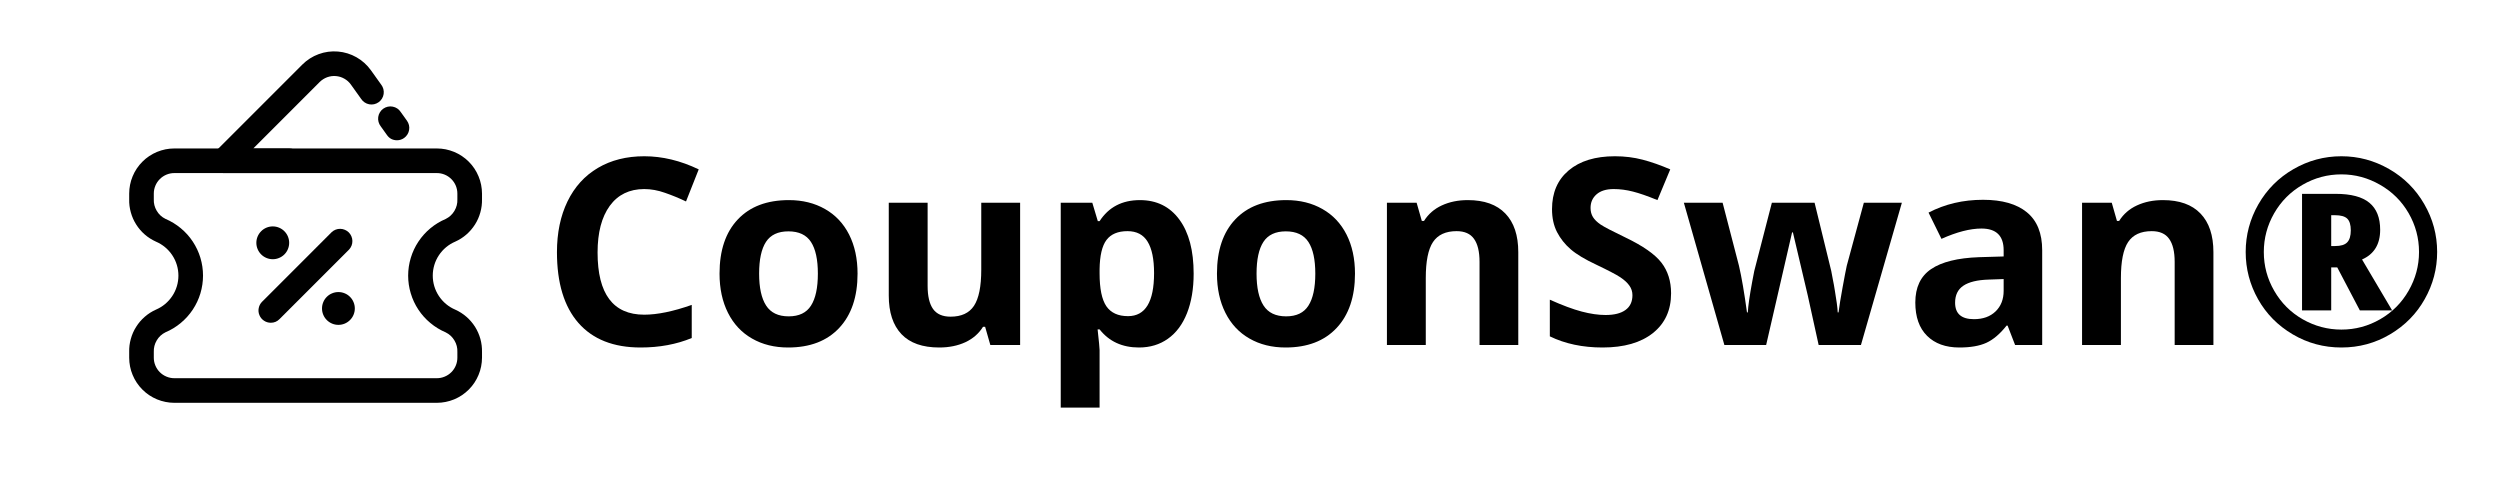 <svg xmlns="http://www.w3.org/2000/svg" xmlns:xlink="http://www.w3.org/1999/xlink" width="500" zoomAndPan="magnify" viewBox="0 0 375 75" height="100" preserveAspectRatio="xMidYMid meet" version="1.2"><defs><clipPath id="0e83864bb0"><path d="M 19.254 22 L 72.504 22 L 72.504 60.75 L 19.254 60.75 Z M 19.254 22 "/></clipPath><clipPath id="940ff96822"><path d="M 31 7.5 L 58 7.5 L 58 26 L 31 26 Z M 31 7.5 "/></clipPath></defs><g id="77930edcce"><g style="fill:#000000;fill-opacity:1;"><g transform="translate(81.277, 51.75)"><path style="stroke:none" d="M 15.359 -23.391 C 13.141 -23.391 11.414 -22.551 10.188 -20.875 C 8.969 -19.195 8.359 -16.863 8.359 -13.875 C 8.359 -7.656 10.691 -4.547 15.359 -4.547 C 17.328 -4.547 19.703 -5.035 22.484 -6.016 L 22.484 -1.047 C 20.191 -0.098 17.633 0.375 14.812 0.375 C 10.75 0.375 7.641 -0.852 5.484 -3.312 C 3.336 -5.77 2.266 -9.305 2.266 -13.922 C 2.266 -16.816 2.789 -19.352 3.844 -21.531 C 4.906 -23.719 6.426 -25.395 8.406 -26.562 C 10.383 -27.727 12.703 -28.312 15.359 -28.312 C 18.078 -28.312 20.801 -27.656 23.531 -26.344 L 21.625 -21.531 C 20.582 -22.031 19.531 -22.461 18.469 -22.828 C 17.414 -23.203 16.379 -23.391 15.359 -23.391 Z M 15.359 -23.391 "/></g></g><g style="fill:#000000;fill-opacity:1;"><g transform="translate(106.18, 51.75)"><path style="stroke:none" d="M 7.688 -10.703 C 7.688 -8.598 8.035 -7.004 8.734 -5.922 C 9.43 -4.836 10.562 -4.297 12.125 -4.297 C 13.676 -4.297 14.789 -4.832 15.469 -5.906 C 16.156 -6.977 16.5 -8.578 16.5 -10.703 C 16.5 -12.816 16.156 -14.398 15.469 -15.453 C 14.781 -16.516 13.648 -17.047 12.078 -17.047 C 10.523 -17.047 9.406 -16.52 8.719 -15.469 C 8.031 -14.414 7.688 -12.828 7.688 -10.703 Z M 22.453 -10.703 C 22.453 -7.234 21.535 -4.52 19.703 -2.562 C 17.867 -0.602 15.316 0.375 12.047 0.375 C 9.992 0.375 8.188 -0.07 6.625 -0.969 C 5.062 -1.863 3.859 -3.148 3.016 -4.828 C 2.172 -6.504 1.75 -8.461 1.75 -10.703 C 1.75 -14.191 2.66 -16.898 4.484 -18.828 C 6.305 -20.766 8.863 -21.734 12.156 -21.734 C 14.207 -21.734 16.016 -21.285 17.578 -20.391 C 19.141 -19.504 20.344 -18.227 21.188 -16.562 C 22.031 -14.895 22.453 -12.941 22.453 -10.703 Z M 22.453 -10.703 "/></g></g><g style="fill:#000000;fill-opacity:1;"><g transform="translate(130.377, 51.75)"><path style="stroke:none" d="M 18.172 0 L 17.391 -2.734 L 17.078 -2.734 C 16.461 -1.734 15.582 -0.961 14.438 -0.422 C 13.289 0.109 11.984 0.375 10.516 0.375 C 8.004 0.375 6.113 -0.289 4.844 -1.625 C 3.57 -2.969 2.938 -4.898 2.938 -7.422 L 2.938 -21.344 L 8.766 -21.344 L 8.766 -8.875 C 8.766 -7.332 9.035 -6.176 9.578 -5.406 C 10.129 -4.633 11.004 -4.25 12.203 -4.25 C 13.828 -4.25 15 -4.789 15.719 -5.875 C 16.445 -6.969 16.812 -8.773 16.812 -11.297 L 16.812 -21.344 L 22.641 -21.344 L 22.641 0 Z M 18.172 0 "/></g></g><g style="fill:#000000;fill-opacity:1;"><g transform="translate(156.063, 51.75)"><path style="stroke:none" d="M 14.781 0.375 C 12.27 0.375 10.301 -0.531 8.875 -2.344 L 8.578 -2.344 C 8.773 -0.562 8.875 0.469 8.875 0.75 L 8.875 9.391 L 3.047 9.391 L 3.047 -21.344 L 7.781 -21.344 L 8.609 -18.578 L 8.875 -18.578 C 10.238 -20.68 12.254 -21.734 14.922 -21.734 C 17.441 -21.734 19.414 -20.758 20.844 -18.812 C 22.27 -16.875 22.984 -14.172 22.984 -10.703 C 22.984 -8.43 22.648 -6.453 21.984 -4.766 C 21.316 -3.086 20.363 -1.812 19.125 -0.938 C 17.895 -0.062 16.445 0.375 14.781 0.375 Z M 13.062 -17.078 C 11.625 -17.078 10.57 -16.633 9.906 -15.75 C 9.25 -14.875 8.906 -13.414 8.875 -11.375 L 8.875 -10.75 C 8.875 -8.457 9.211 -6.812 9.891 -5.812 C 10.578 -4.82 11.66 -4.328 13.141 -4.328 C 15.742 -4.328 17.047 -6.477 17.047 -10.781 C 17.047 -12.883 16.723 -14.457 16.078 -15.5 C 15.441 -16.551 14.438 -17.078 13.062 -17.078 Z M 13.062 -17.078 "/></g></g><g style="fill:#000000;fill-opacity:1;"><g transform="translate(180.795, 51.75)"><path style="stroke:none" d="M 7.688 -10.703 C 7.688 -8.598 8.035 -7.004 8.734 -5.922 C 9.43 -4.836 10.562 -4.297 12.125 -4.297 C 13.676 -4.297 14.789 -4.832 15.469 -5.906 C 16.156 -6.977 16.5 -8.578 16.5 -10.703 C 16.5 -12.816 16.156 -14.398 15.469 -15.453 C 14.781 -16.516 13.648 -17.047 12.078 -17.047 C 10.523 -17.047 9.406 -16.52 8.719 -15.469 C 8.031 -14.414 7.688 -12.828 7.688 -10.703 Z M 22.453 -10.703 C 22.453 -7.234 21.535 -4.52 19.703 -2.562 C 17.867 -0.602 15.316 0.375 12.047 0.375 C 9.992 0.375 8.188 -0.07 6.625 -0.969 C 5.062 -1.863 3.859 -3.148 3.016 -4.828 C 2.172 -6.504 1.75 -8.461 1.75 -10.703 C 1.75 -14.191 2.66 -16.898 4.484 -18.828 C 6.305 -20.766 8.863 -21.734 12.156 -21.734 C 14.207 -21.734 16.016 -21.285 17.578 -20.391 C 19.141 -19.504 20.344 -18.227 21.188 -16.562 C 22.031 -14.895 22.453 -12.941 22.453 -10.703 Z M 22.453 -10.703 "/></g></g><g style="fill:#000000;fill-opacity:1;"><g transform="translate(204.992, 51.75)"><path style="stroke:none" d="M 22.75 0 L 16.938 0 L 16.938 -12.469 C 16.938 -14.008 16.66 -15.16 16.109 -15.922 C 15.566 -16.691 14.695 -17.078 13.5 -17.078 C 11.863 -17.078 10.68 -16.531 9.953 -15.438 C 9.234 -14.352 8.875 -12.555 8.875 -10.047 L 8.875 0 L 3.047 0 L 3.047 -21.344 L 7.5 -21.344 L 8.281 -18.609 L 8.609 -18.609 C 9.254 -19.641 10.145 -20.414 11.281 -20.938 C 12.426 -21.469 13.723 -21.734 15.172 -21.734 C 17.648 -21.734 19.531 -21.062 20.812 -19.719 C 22.102 -18.383 22.75 -16.453 22.75 -13.922 Z M 22.75 0 "/></g></g><g style="fill:#000000;fill-opacity:1;"><g transform="translate(230.678, 51.75)"><path style="stroke:none" d="M 19.984 -7.75 C 19.984 -5.227 19.078 -3.242 17.266 -1.797 C 15.453 -0.348 12.93 0.375 9.703 0.375 C 6.723 0.375 4.086 -0.18 1.797 -1.297 L 1.797 -6.797 C 3.68 -5.953 5.273 -5.359 6.578 -5.016 C 7.879 -4.672 9.07 -4.5 10.156 -4.5 C 11.457 -4.5 12.453 -4.75 13.141 -5.25 C 13.836 -5.75 14.188 -6.488 14.188 -7.469 C 14.188 -8.008 14.031 -8.492 13.719 -8.922 C 13.414 -9.348 12.969 -9.758 12.375 -10.156 C 11.781 -10.551 10.578 -11.18 8.766 -12.047 C 7.055 -12.848 5.773 -13.617 4.922 -14.359 C 4.066 -15.098 3.383 -15.957 2.875 -16.938 C 2.375 -17.914 2.125 -19.062 2.125 -20.375 C 2.125 -22.844 2.957 -24.781 4.625 -26.188 C 6.301 -27.602 8.613 -28.312 11.562 -28.312 C 13.02 -28.312 14.406 -28.141 15.719 -27.797 C 17.031 -27.453 18.41 -26.969 19.859 -26.344 L 17.938 -21.734 C 16.445 -22.348 15.219 -22.773 14.25 -23.016 C 13.281 -23.266 12.32 -23.391 11.375 -23.391 C 10.258 -23.391 9.398 -23.125 8.797 -22.594 C 8.203 -22.07 7.906 -21.395 7.906 -20.562 C 7.906 -20.039 8.023 -19.582 8.266 -19.188 C 8.504 -18.801 8.891 -18.426 9.422 -18.062 C 9.953 -17.707 11.203 -17.055 13.172 -16.109 C 15.773 -14.859 17.562 -13.609 18.531 -12.359 C 19.5 -11.109 19.984 -9.57 19.984 -7.75 Z M 19.984 -7.75 "/></g></g><g style="fill:#000000;fill-opacity:1;"><g transform="translate(252.203, 51.75)"><path style="stroke:none" d="M 20.594 0 L 18.953 -7.469 L 16.734 -16.891 L 16.609 -16.891 L 12.719 0 L 6.453 0 L 0.375 -21.344 L 6.188 -21.344 L 8.641 -11.891 C 9.035 -10.203 9.438 -7.867 9.844 -4.891 L 9.969 -4.891 C 10.02 -5.859 10.238 -7.391 10.625 -9.484 L 10.938 -11.109 L 13.578 -21.344 L 19.984 -21.344 L 22.484 -11.109 C 22.535 -10.828 22.613 -10.41 22.719 -9.859 C 22.832 -9.316 22.938 -8.738 23.031 -8.125 C 23.133 -7.508 23.227 -6.906 23.312 -6.312 C 23.395 -5.719 23.441 -5.242 23.453 -4.891 L 23.578 -4.891 C 23.691 -5.805 23.895 -7.062 24.188 -8.656 C 24.477 -10.25 24.688 -11.328 24.812 -11.891 L 27.375 -21.344 L 33.078 -21.344 L 26.938 0 Z M 20.594 0 "/></g></g><g style="fill:#000000;fill-opacity:1;"><g transform="translate(285.656, 51.75)"><path style="stroke:none" d="M 16.609 0 L 15.484 -2.906 L 15.328 -2.906 C 14.348 -1.664 13.336 -0.805 12.297 -0.328 C 11.266 0.141 9.914 0.375 8.25 0.375 C 6.195 0.375 4.582 -0.207 3.406 -1.375 C 2.227 -2.539 1.641 -4.207 1.641 -6.375 C 1.641 -8.645 2.43 -10.316 4.016 -11.391 C 5.598 -12.461 7.988 -13.055 11.188 -13.172 L 14.891 -13.281 L 14.891 -14.219 C 14.891 -16.383 13.781 -17.469 11.562 -17.469 C 9.863 -17.469 7.863 -16.953 5.562 -15.922 L 3.625 -19.859 C 6.082 -21.141 8.805 -21.781 11.797 -21.781 C 14.66 -21.781 16.852 -21.156 18.375 -19.906 C 19.906 -18.656 20.672 -16.758 20.672 -14.219 L 20.672 0 Z M 14.891 -9.891 L 12.641 -9.812 C 10.941 -9.758 9.676 -9.453 8.844 -8.891 C 8.02 -8.336 7.609 -7.488 7.609 -6.344 C 7.609 -4.695 8.551 -3.875 10.438 -3.875 C 11.789 -3.875 12.867 -4.258 13.672 -5.031 C 14.484 -5.812 14.891 -6.844 14.891 -8.125 Z M 14.891 -9.891 "/></g></g><g style="fill:#000000;fill-opacity:1;"><g transform="translate(309.262, 51.75)"><path style="stroke:none" d="M 22.75 0 L 16.938 0 L 16.938 -12.469 C 16.938 -14.008 16.66 -15.16 16.109 -15.922 C 15.566 -16.691 14.695 -17.078 13.5 -17.078 C 11.863 -17.078 10.68 -16.531 9.953 -15.438 C 9.234 -14.352 8.875 -12.555 8.875 -10.047 L 8.875 0 L 3.047 0 L 3.047 -21.344 L 7.5 -21.344 L 8.281 -18.609 L 8.609 -18.609 C 9.254 -19.641 10.145 -20.414 11.281 -20.938 C 12.426 -21.469 13.723 -21.734 15.172 -21.734 C 17.648 -21.734 19.531 -21.062 20.812 -19.719 C 22.102 -18.383 22.75 -16.453 22.75 -13.922 Z M 22.75 0 "/></g></g><g style="fill:#000000;fill-opacity:1;"><g transform="translate(334.947, 51.75)"><path style="stroke:none" d="M 22.078 -17.281 C 22.078 -15.113 21.172 -13.629 19.359 -12.828 L 23.875 -5.188 L 19.031 -5.188 L 15.641 -11.641 L 14.734 -11.641 L 14.734 -5.188 L 10.359 -5.188 L 10.359 -22.672 L 15.406 -22.672 C 17.707 -22.672 19.395 -22.223 20.469 -21.328 C 21.539 -20.441 22.078 -19.094 22.078 -17.281 Z M 14.734 -14.844 L 15.328 -14.844 C 16.172 -14.844 16.77 -15.023 17.125 -15.391 C 17.488 -15.754 17.672 -16.359 17.672 -17.203 C 17.672 -18.023 17.492 -18.609 17.141 -18.953 C 16.785 -19.297 16.172 -19.469 15.297 -19.469 L 14.734 -19.469 Z M 1.906 -13.953 C 1.906 -16.492 2.539 -18.879 3.812 -21.109 C 5.094 -23.336 6.844 -25.094 9.062 -26.375 C 11.289 -27.664 13.691 -28.312 16.266 -28.312 C 18.805 -28.312 21.191 -27.672 23.422 -26.391 C 25.648 -25.117 27.406 -23.367 28.688 -21.141 C 29.977 -18.922 30.625 -16.523 30.625 -13.953 C 30.625 -11.441 30.004 -9.086 28.766 -6.891 C 27.535 -4.691 25.805 -2.93 23.578 -1.609 C 21.348 -0.285 18.91 0.375 16.266 0.375 C 13.629 0.375 11.195 -0.281 8.969 -1.594 C 6.738 -2.906 5.004 -4.66 3.766 -6.859 C 2.523 -9.066 1.906 -11.43 1.906 -13.953 Z M 4.625 -13.953 C 4.625 -11.867 5.145 -9.926 6.188 -8.125 C 7.227 -6.32 8.648 -4.898 10.453 -3.859 C 12.266 -2.828 14.203 -2.312 16.266 -2.312 C 18.348 -2.312 20.289 -2.832 22.094 -3.875 C 23.895 -4.914 25.312 -6.336 26.344 -8.141 C 27.383 -9.953 27.906 -11.891 27.906 -13.953 C 27.906 -16.035 27.383 -17.977 26.344 -19.781 C 25.301 -21.582 23.875 -23 22.062 -24.031 C 20.258 -25.07 18.328 -25.594 16.266 -25.594 C 14.18 -25.594 12.238 -25.07 10.438 -24.031 C 8.633 -22.988 7.211 -21.562 6.172 -19.75 C 5.141 -17.945 4.625 -16.016 4.625 -13.953 Z M 4.625 -13.953 "/></g></g><g clip-rule="nonzero" clip-path="url(#0e83864bb0)"><path style=" stroke:none;fill-rule:nonzero;fill:#000000;fill-opacity:1;" d="M 65.531 60.422 L 26.145 60.422 C 25.703 60.422 25.262 60.379 24.828 60.289 C 24.391 60.203 23.969 60.074 23.559 59.906 C 23.145 59.734 22.758 59.527 22.387 59.281 C 22.016 59.031 21.676 58.754 21.363 58.438 C 21.047 58.125 20.766 57.781 20.52 57.414 C 20.273 57.043 20.062 56.652 19.895 56.242 C 19.723 55.832 19.594 55.41 19.508 54.973 C 19.422 54.539 19.379 54.098 19.379 53.652 L 19.379 52.812 C 19.359 52.141 19.441 51.484 19.621 50.84 C 19.797 50.195 20.062 49.59 20.422 49.027 C 20.777 48.461 21.207 47.957 21.711 47.52 C 22.215 47.078 22.773 46.723 23.383 46.449 C 23.883 46.234 24.344 45.957 24.762 45.609 C 25.18 45.258 25.539 44.859 25.84 44.406 C 26.141 43.953 26.371 43.465 26.527 42.941 C 26.684 42.422 26.762 41.887 26.762 41.344 C 26.762 40.801 26.684 40.266 26.527 39.746 C 26.371 39.223 26.141 38.738 25.84 38.285 C 25.539 37.828 25.18 37.43 24.762 37.082 C 24.344 36.734 23.883 36.453 23.383 36.242 C 22.773 35.965 22.215 35.609 21.711 35.172 C 21.207 34.73 20.777 34.23 20.422 33.664 C 20.062 33.098 19.797 32.492 19.621 31.848 C 19.441 31.203 19.359 30.547 19.379 29.879 L 19.379 29.039 C 19.379 28.594 19.422 28.152 19.508 27.719 C 19.594 27.281 19.723 26.859 19.895 26.449 C 20.062 26.039 20.273 25.648 20.52 25.277 C 20.766 24.91 21.047 24.566 21.363 24.254 C 21.676 23.938 22.016 23.656 22.387 23.41 C 22.758 23.164 23.145 22.957 23.559 22.785 C 23.969 22.617 24.391 22.488 24.828 22.398 C 25.262 22.312 25.703 22.27 26.145 22.27 L 65.531 22.27 C 65.973 22.27 66.414 22.312 66.852 22.398 C 67.285 22.488 67.711 22.617 68.121 22.785 C 68.531 22.957 68.922 23.164 69.289 23.41 C 69.66 23.656 70 23.938 70.316 24.254 C 70.629 24.566 70.91 24.91 71.156 25.277 C 71.402 25.648 71.613 26.039 71.781 26.449 C 71.953 26.859 72.082 27.281 72.168 27.719 C 72.254 28.152 72.301 28.594 72.301 29.039 L 72.301 29.883 C 72.316 30.551 72.234 31.207 72.055 31.852 C 71.879 32.496 71.613 33.102 71.254 33.668 C 70.898 34.23 70.469 34.734 69.965 35.172 C 69.461 35.613 68.902 35.969 68.293 36.242 C 67.793 36.457 67.332 36.734 66.914 37.082 C 66.496 37.43 66.137 37.832 65.836 38.285 C 65.535 38.738 65.305 39.227 65.148 39.75 C 64.992 40.27 64.914 40.801 64.914 41.348 C 64.914 41.891 64.992 42.422 65.148 42.945 C 65.305 43.465 65.535 43.953 65.836 44.406 C 66.137 44.859 66.496 45.262 66.914 45.609 C 67.332 45.957 67.793 46.238 68.293 46.449 C 68.902 46.723 69.461 47.082 69.965 47.52 C 70.469 47.957 70.898 48.461 71.258 49.023 C 71.613 49.59 71.879 50.195 72.059 50.84 C 72.234 51.484 72.316 52.141 72.301 52.809 L 72.301 53.652 C 72.301 54.098 72.254 54.539 72.168 54.973 C 72.082 55.41 71.953 55.832 71.781 56.242 C 71.613 56.652 71.402 57.043 71.156 57.414 C 70.91 57.781 70.629 58.125 70.316 58.438 C 70 58.754 69.66 59.031 69.289 59.281 C 68.922 59.527 68.531 59.734 68.121 59.906 C 67.711 60.074 67.285 60.203 66.852 60.289 C 66.414 60.379 65.973 60.422 65.531 60.422 Z M 26.145 25.961 C 25.738 25.961 25.348 26.039 24.969 26.195 C 24.594 26.352 24.262 26.574 23.973 26.863 C 23.684 27.152 23.461 27.484 23.305 27.859 C 23.148 28.238 23.07 28.629 23.07 29.039 L 23.07 29.879 C 23.043 30.5 23.191 31.082 23.508 31.617 C 23.824 32.152 24.262 32.559 24.82 32.832 C 25.656 33.188 26.422 33.656 27.117 34.234 C 27.816 34.812 28.418 35.48 28.918 36.238 C 29.418 36.996 29.801 37.809 30.062 38.676 C 30.32 39.543 30.453 40.434 30.453 41.34 C 30.453 42.246 30.32 43.133 30.062 44.004 C 29.801 44.871 29.418 45.684 28.918 46.441 C 28.418 47.195 27.816 47.863 27.117 48.445 C 26.422 49.023 25.656 49.492 24.82 49.844 C 24.262 50.121 23.824 50.527 23.508 51.062 C 23.191 51.598 23.047 52.176 23.07 52.797 L 23.07 53.652 C 23.07 54.062 23.148 54.453 23.305 54.828 C 23.461 55.207 23.684 55.539 23.973 55.828 C 24.262 56.117 24.594 56.336 24.969 56.492 C 25.348 56.652 25.738 56.73 26.145 56.73 L 65.531 56.73 C 65.938 56.73 66.332 56.652 66.707 56.492 C 67.082 56.336 67.414 56.117 67.703 55.828 C 67.992 55.539 68.215 55.207 68.371 54.828 C 68.527 54.453 68.605 54.062 68.605 53.652 L 68.605 52.809 C 68.633 52.188 68.488 51.609 68.168 51.074 C 67.852 50.535 67.414 50.133 66.855 49.855 C 66.023 49.5 65.254 49.035 64.559 48.453 C 63.859 47.875 63.262 47.207 62.758 46.449 C 62.258 45.695 61.879 44.883 61.617 44.012 C 61.355 43.145 61.223 42.258 61.223 41.348 C 61.223 40.441 61.355 39.555 61.617 38.684 C 61.879 37.816 62.258 37.004 62.758 36.25 C 63.262 35.492 63.859 34.824 64.559 34.242 C 65.254 33.664 66.023 33.199 66.855 32.844 C 67.414 32.566 67.852 32.16 68.168 31.625 C 68.484 31.09 68.633 30.512 68.605 29.891 L 68.605 29.039 C 68.605 28.629 68.527 28.238 68.371 27.859 C 68.215 27.484 67.992 27.152 67.703 26.863 C 67.414 26.574 67.082 26.352 66.707 26.195 C 66.332 26.039 65.938 25.961 65.531 25.961 Z M 26.145 25.961 "/></g><path style=" stroke:none;fill-rule:nonzero;fill:#000000;fill-opacity:1;" d="M 59.555 21.039 C 58.918 21.039 58.418 20.781 58.051 20.266 L 57.113 18.953 C 56.957 18.754 56.848 18.535 56.781 18.289 C 56.715 18.047 56.699 17.801 56.734 17.551 C 56.77 17.301 56.852 17.066 56.984 16.852 C 57.113 16.633 57.281 16.453 57.488 16.305 C 57.695 16.16 57.922 16.059 58.168 16.004 C 58.414 15.949 58.66 15.945 58.91 15.996 C 59.156 16.043 59.387 16.137 59.598 16.277 C 59.805 16.418 59.977 16.598 60.113 16.809 L 61.051 18.117 C 61.191 18.316 61.289 18.535 61.348 18.777 C 61.402 19.016 61.41 19.254 61.367 19.496 C 61.328 19.738 61.242 19.961 61.113 20.168 C 60.984 20.375 60.82 20.551 60.621 20.695 C 60.301 20.922 59.945 21.039 59.555 21.039 Z M 59.555 21.039 "/><g clip-rule="nonzero" clip-path="url(#940ff96822)"><path style=" stroke:none;fill-rule:nonzero;fill:#000000;fill-opacity:1;" d="M 43.375 25.961 L 33.531 25.961 C 33.156 25.961 32.816 25.855 32.508 25.648 C 32.195 25.441 31.969 25.164 31.828 24.82 C 31.684 24.477 31.648 24.121 31.723 23.754 C 31.793 23.391 31.961 23.074 32.227 22.809 L 45.348 9.688 C 45.695 9.34 46.074 9.035 46.488 8.77 C 46.902 8.504 47.34 8.289 47.801 8.121 C 48.262 7.949 48.738 7.832 49.223 7.766 C 49.711 7.703 50.199 7.688 50.688 7.73 C 51.18 7.77 51.66 7.863 52.129 8.008 C 52.598 8.152 53.047 8.348 53.473 8.59 C 53.898 8.832 54.297 9.117 54.66 9.445 C 55.027 9.777 55.352 10.141 55.637 10.539 L 57.184 12.703 C 57.336 12.902 57.445 13.121 57.508 13.363 C 57.57 13.609 57.582 13.852 57.547 14.102 C 57.512 14.348 57.426 14.578 57.297 14.793 C 57.164 15.008 56.996 15.188 56.793 15.332 C 56.59 15.477 56.363 15.578 56.121 15.633 C 55.875 15.688 55.629 15.691 55.383 15.645 C 55.137 15.598 54.91 15.508 54.699 15.367 C 54.492 15.23 54.316 15.055 54.18 14.848 L 52.633 12.684 C 52.504 12.504 52.355 12.336 52.191 12.188 C 52.023 12.039 51.844 11.91 51.648 11.801 C 51.457 11.691 51.25 11.602 51.039 11.535 C 50.824 11.473 50.609 11.43 50.387 11.41 C 50.164 11.391 49.941 11.398 49.719 11.426 C 49.5 11.457 49.285 11.512 49.074 11.586 C 48.863 11.664 48.664 11.762 48.477 11.883 C 48.289 12 48.117 12.141 47.957 12.297 L 37.988 22.27 L 43.375 22.27 C 43.621 22.27 43.855 22.316 44.082 22.41 C 44.309 22.504 44.508 22.637 44.684 22.809 C 44.855 22.984 44.988 23.184 45.082 23.41 C 45.176 23.633 45.223 23.871 45.223 24.113 C 45.223 24.359 45.176 24.594 45.082 24.82 C 44.988 25.047 44.855 25.246 44.684 25.422 C 44.508 25.594 44.309 25.727 44.082 25.82 C 43.855 25.914 43.621 25.961 43.375 25.961 Z M 43.375 25.961 "/></g><path style=" stroke:none;fill-rule:nonzero;fill:#000000;fill-opacity:1;" d="M 40.617 48.414 C 40.246 48.41 39.902 48.309 39.594 48.102 C 39.281 47.895 39.055 47.617 38.914 47.273 C 38.77 46.926 38.734 46.574 38.809 46.207 C 38.883 45.84 39.051 45.527 39.312 45.262 L 49.754 34.82 C 49.93 34.656 50.129 34.531 50.352 34.445 C 50.574 34.359 50.805 34.32 51.047 34.324 C 51.285 34.328 51.516 34.379 51.734 34.473 C 51.953 34.566 52.148 34.695 52.32 34.863 C 52.488 35.035 52.617 35.23 52.711 35.449 C 52.805 35.668 52.855 35.898 52.859 36.137 C 52.863 36.379 52.824 36.609 52.738 36.832 C 52.652 37.055 52.527 37.254 52.363 37.43 L 41.922 47.871 C 41.562 48.234 41.129 48.414 40.617 48.414 Z M 40.617 48.414 "/><path style=" stroke:none;fill-rule:nonzero;fill:#000000;fill-opacity:1;" d="M 43.375 36.422 C 43.375 36.75 43.312 37.062 43.188 37.363 C 43.066 37.664 42.887 37.934 42.656 38.164 C 42.426 38.395 42.16 38.57 41.855 38.695 C 41.555 38.82 41.242 38.883 40.914 38.883 C 40.59 38.883 40.273 38.82 39.973 38.695 C 39.672 38.57 39.406 38.395 39.176 38.164 C 38.945 37.934 38.766 37.664 38.641 37.363 C 38.516 37.062 38.453 36.75 38.453 36.422 C 38.453 36.098 38.516 35.781 38.641 35.48 C 38.766 35.18 38.945 34.914 39.176 34.684 C 39.406 34.449 39.672 34.273 39.973 34.148 C 40.273 34.023 40.59 33.961 40.914 33.961 C 41.242 33.961 41.555 34.023 41.855 34.148 C 42.16 34.273 42.426 34.449 42.656 34.684 C 42.887 34.914 43.066 35.18 43.188 35.48 C 43.312 35.781 43.375 36.098 43.375 36.422 Z M 43.375 36.422 "/><path style=" stroke:none;fill-rule:nonzero;fill:#000000;fill-opacity:1;" d="M 53.223 46.27 C 53.223 46.594 53.16 46.91 53.035 47.211 C 52.91 47.512 52.734 47.777 52.5 48.008 C 52.27 48.238 52.004 48.418 51.703 48.543 C 51.402 48.668 51.086 48.73 50.762 48.73 C 50.434 48.73 50.121 48.668 49.82 48.543 C 49.52 48.418 49.25 48.238 49.02 48.008 C 48.789 47.777 48.613 47.512 48.488 47.211 C 48.363 46.91 48.301 46.594 48.301 46.27 C 48.301 45.941 48.363 45.629 48.488 45.328 C 48.613 45.023 48.789 44.758 49.02 44.527 C 49.25 44.297 49.52 44.117 49.82 43.996 C 50.121 43.871 50.434 43.809 50.762 43.809 C 51.086 43.809 51.402 43.871 51.703 43.996 C 52.004 44.117 52.27 44.297 52.5 44.527 C 52.734 44.758 52.91 45.023 53.035 45.328 C 53.16 45.629 53.223 45.941 53.223 46.27 Z M 53.223 46.27 "/></g></svg>